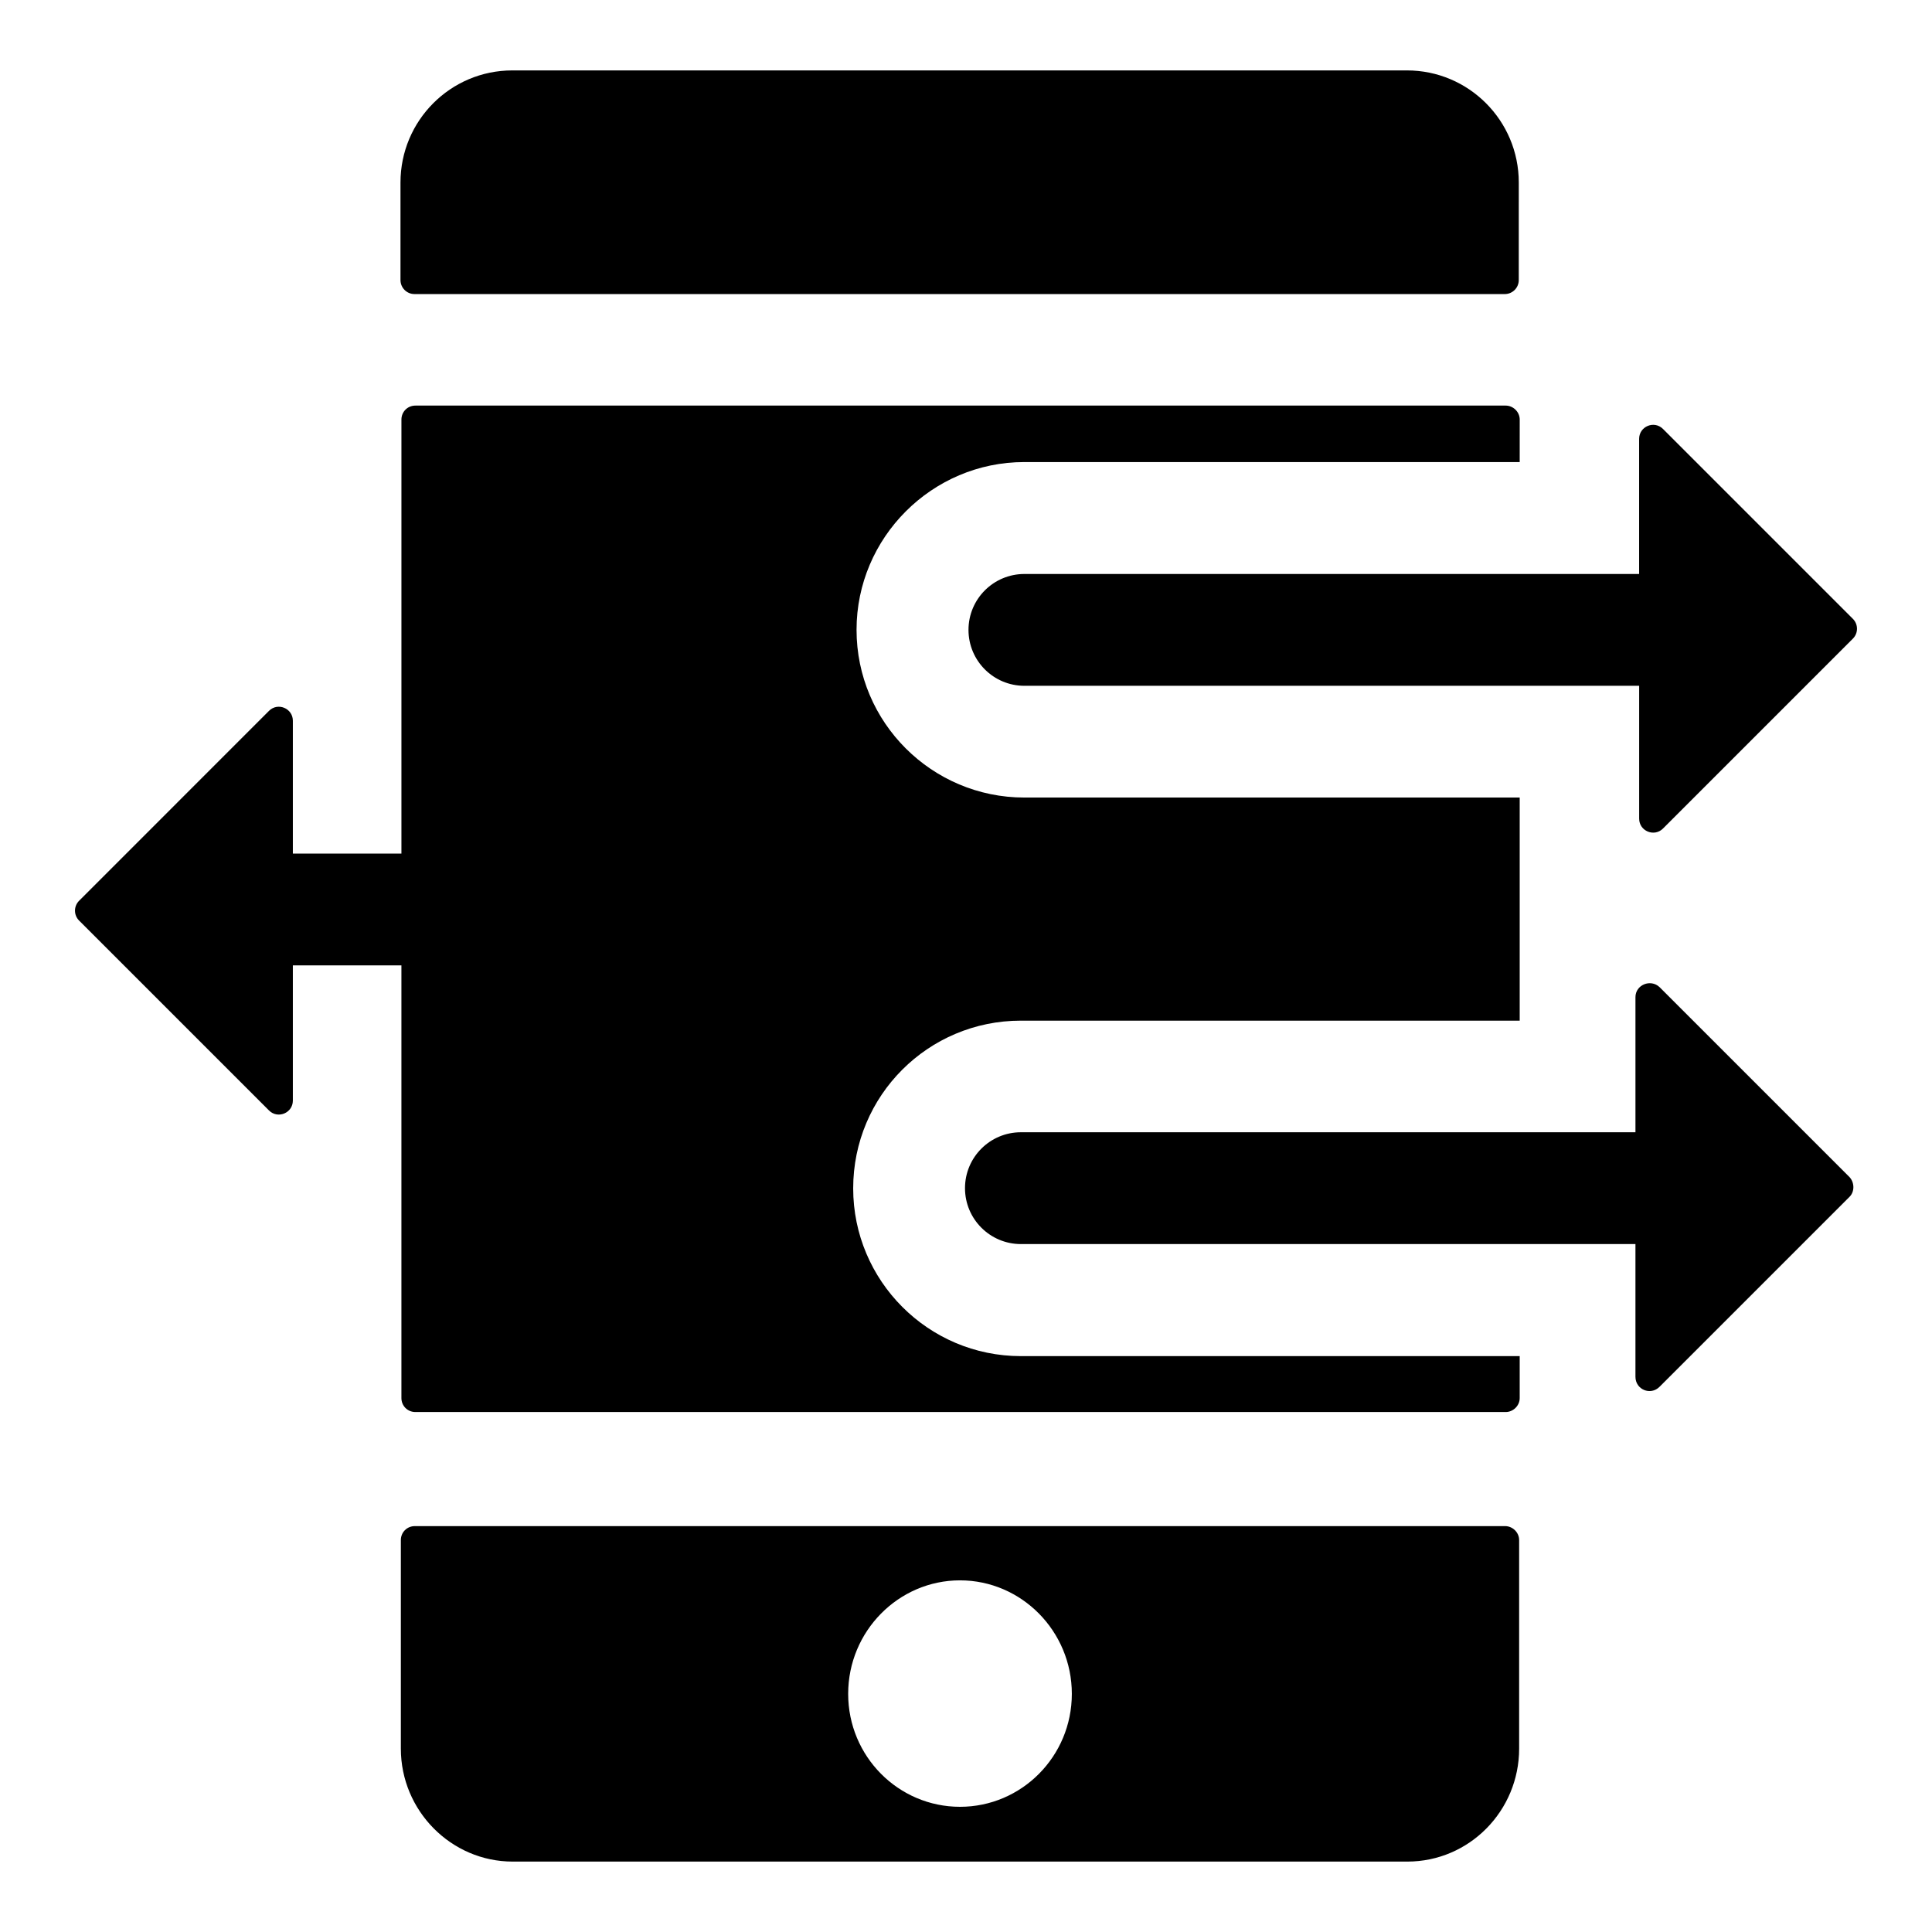 <?xml version="1.0" encoding="UTF-8"?>
<!-- Uploaded to: ICON Repo, www.svgrepo.com, Generator: ICON Repo Mixer Tools -->
<svg fill="#000000" width="800px" height="800px" version="1.1" viewBox="144 144 512 512" xmlns="http://www.w3.org/2000/svg">
 <g>
  <path d="m221.61 435.66v-35.82h28.77v114.66c0 2.074 1.629 3.703 3.703 3.703h288.95c1.926 0 3.703-1.629 3.703-3.703v-11.113h-132.18c-24.598 0-44.453-20.004-44.453-44.453 0-24.598 19.855-44.453 44.453-44.453h132.18v-59.125h-131.29c-24.449 0-44.453-19.855-44.453-44.453 0-24.449 20.004-44.453 44.453-44.453h131.29l0.004-11.262c0-2.074-1.777-3.703-3.703-3.703h-288.95c-2.074 0-3.703 1.629-3.703 3.703v115.02h-28.773v-35.203c0-3.301-3.992-4.953-6.324-2.621l-50.328 50.332c-1.445 1.445-1.445 3.793 0 5.238l50.328 50.328c2.332 2.332 6.324 0.68 6.324-2.621z"/>
  <path d="m584.71 363.57 50.328-50.328c1.445-1.445 1.445-3.793 0-5.238l-50.328-50.328c-2.332-2.336-6.324-0.68-6.324 2.621v35.82l-162.91-0.004c-8.184 0-14.816 6.633-14.816 14.816s6.633 14.816 14.816 14.816h162.92v35.203c-0.004 3.301 3.988 4.953 6.32 2.621z"/>
  <path d="m414.55 444.06c-8.184 0-14.816 6.633-14.816 14.816s6.633 14.816 14.816 14.816h162.86v35.168c0 3.406 4 5.039 6.371 2.668l8.152-8.148 42.23-42.23c1.336-1.336 1.336-3.703 0-5.188l-50.379-50.379c-2.371-2.223-6.371-0.594-6.371 2.668v35.812z"/>
  <path d="m279.77 162.66c-16.367 0-29.637 13.301-29.637 29.711v25.844c0 2.051 1.66 3.715 3.703 3.715h288.95c2.047 0 3.703-1.664 3.703-3.715l0.004-25.844c0-16.41-13.27-29.711-29.637-29.711z"/>
  <path d="m516.95 637.34c16.449 0 29.637-13.484 29.637-29.93v-55.27c0-2.074-1.777-3.703-3.703-3.703h-288.95c-2.074 0-3.703 1.629-3.703 3.703v55.27c0 16.449 13.336 29.93 29.637 29.93zm-118.54-74.531c16.301 0 29.637 13.484 29.637 30.078 0 16.598-13.336 29.934-29.637 29.934s-29.637-13.336-29.637-29.934c0-16.594 13.336-30.078 29.637-30.078z"/>
 </g>
</svg>